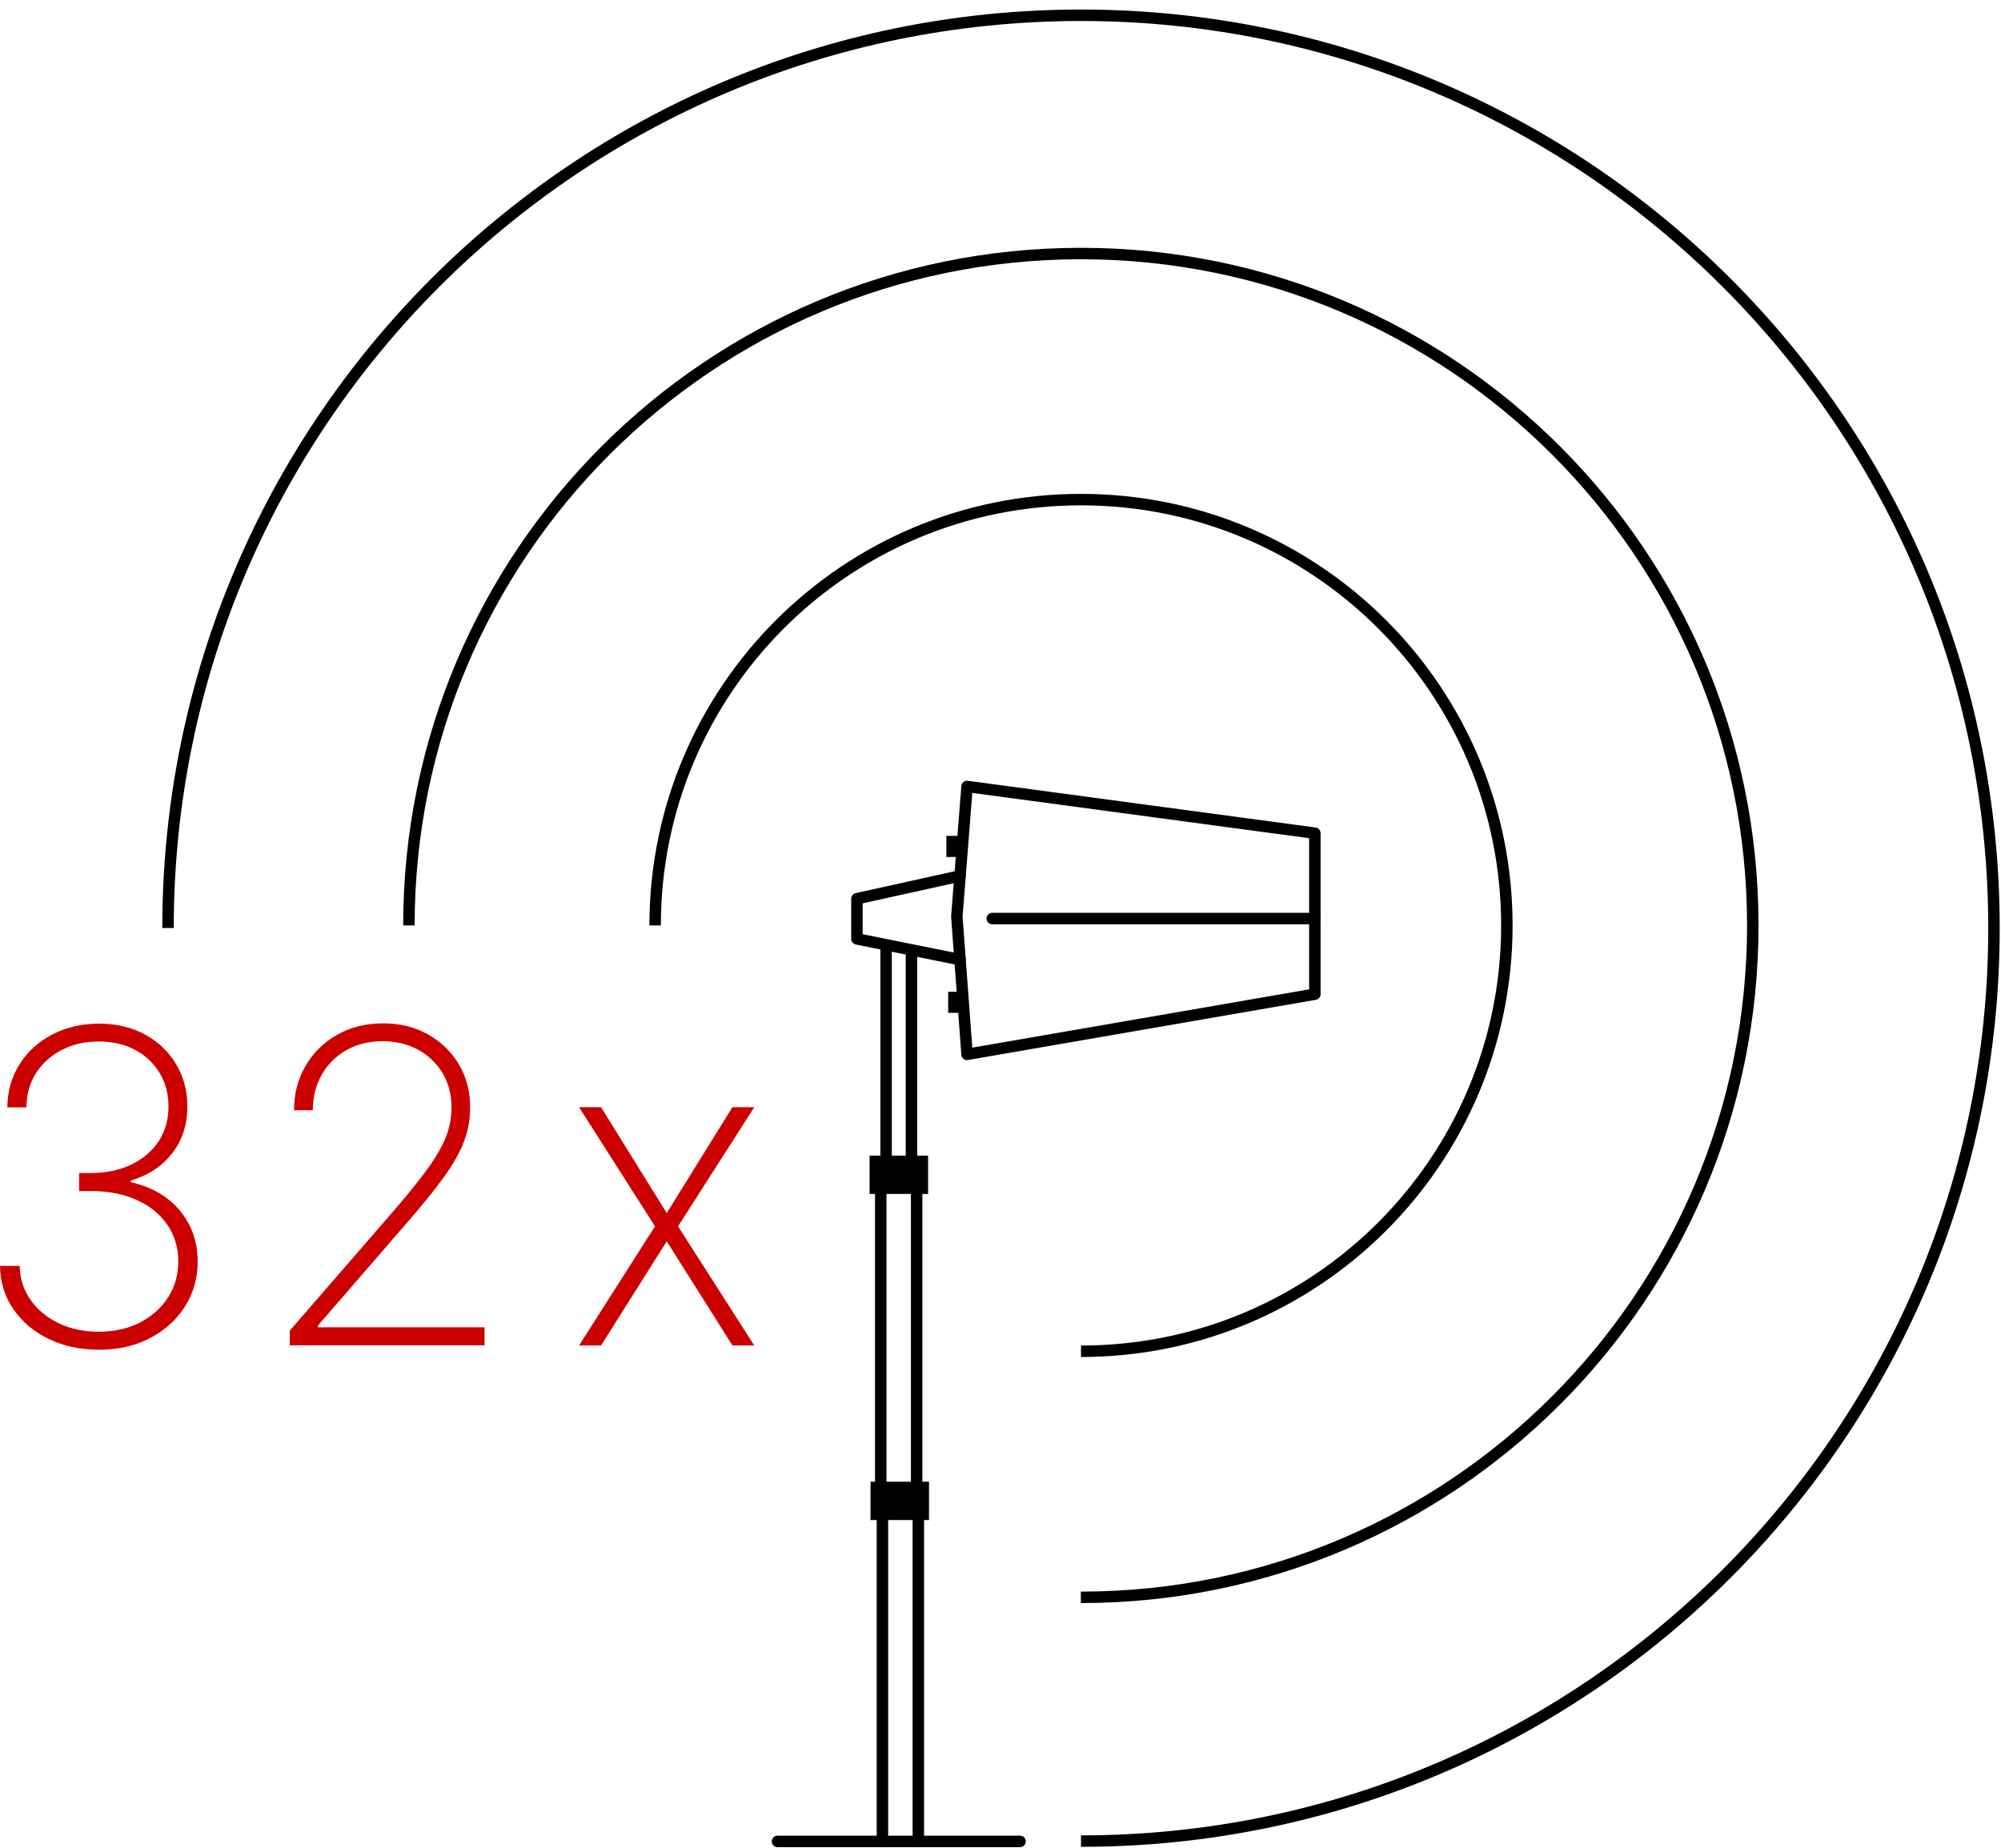 <svg width="131" height="121" viewBox="0 0 131 121" fill="none" xmlns="http://www.w3.org/2000/svg">
<path d="M63.311 51.49L86.081 54.55V65.09L63.311 69.03L62.641 60.01L63.311 51.49Z" stroke="black" stroke-width="0.75" stroke-linecap="round" stroke-linejoin="round"/>
<path d="M86.081 60.14H64.96" stroke="black" stroke-width="0.75" stroke-linecap="round" stroke-linejoin="round"/>
<path d="M62.851 57.35L56.101 58.84V61.47L62.851 62.83" stroke="black" stroke-width="0.75" stroke-linecap="round" stroke-linejoin="round"/>
<path d="M57.77 120.56V98.6" stroke="black" stroke-width="0.75" stroke-linecap="round" stroke-linejoin="round"/>
<path d="M60.121 120.56V99.58" stroke="black" stroke-width="0.75" stroke-linecap="round" stroke-linejoin="round"/>
<path d="M62.331 55.1V55.73" stroke="black" stroke-width="0.75" stroke-linecap="square" stroke-linejoin="round"/>
<path d="M62.45 65.31V65.94" stroke="black" stroke-width="0.75" stroke-linecap="square" stroke-linejoin="round"/>
<path d="M58.01 75.64V61.89" stroke="black" stroke-width="0.75" stroke-linecap="round" stroke-linejoin="round"/>
<path d="M59.67 75.64V62.61" stroke="black" stroke-width="0.75" stroke-linecap="round" stroke-linejoin="round"/>
<path d="M57.66 97.66V76.59" stroke="black" stroke-width="0.75" stroke-linecap="round" stroke-linejoin="round"/>
<path d="M60.01 97.66V77.32" stroke="black" stroke-width="0.75" stroke-linecap="round" stroke-linejoin="round"/>
<path d="M60.76 75.66H56.93V78.17H60.76V75.66Z" fill="black"/>
<path d="M60.82 97.01H56.99V99.52H60.82V97.01Z" fill="black"/>
<path d="M50.9 120.56H66.78" stroke="black" stroke-width="0.75" stroke-linecap="round" stroke-linejoin="round"/>
<path d="M42.89 60.59C42.89 45.19 55.37 32.71 70.77 32.71C86.17 32.71 98.65 45.19 98.65 60.59C98.65 75.99 86.17 88.47 70.77 88.47" stroke="black" stroke-width="0.75" stroke-miterlimit="10"/>
<path d="M26.77 60.59C26.77 36.29 46.47 16.6 70.76 16.6C95.05 16.6 114.75 36.3 114.75 60.59C114.75 84.88 95.05 104.58 70.76 104.58" stroke="black" stroke-width="0.75" stroke-miterlimit="10"/>
<path d="M11 60.76C11 27.75 37.76 1 70.77 1C103.78 1 130.54 27.76 130.54 60.77C130.54 93.78 103.78 120.54 70.77 120.54" stroke="black" stroke-width="0.75" stroke-miterlimit="10"/>
<path d="M6.48 88.37C5.25 88.37 4.15 88.13 3.18 87.66C2.21 87.19 1.45 86.54 0.88 85.72C0.31 84.9 0.02 83.95 0 82.88H1.29C1.31 83.73 1.55 84.47 2.01 85.12C2.47 85.77 3.09 86.27 3.86 86.64C4.63 87.01 5.5 87.19 6.45 87.19C7.49 87.19 8.39 86.99 9.18 86.58C9.96 86.17 10.57 85.62 11.01 84.93C11.45 84.24 11.67 83.46 11.67 82.6C11.67 81.68 11.43 80.87 10.95 80.18C10.47 79.49 9.8 78.94 8.94 78.56C8.08 78.17 7.08 77.98 5.95 77.98H5.18V76.8H5.95C6.92 76.8 7.78 76.62 8.55 76.27C9.31 75.91 9.92 75.41 10.36 74.76C10.8 74.11 11.03 73.34 11.03 72.46C11.03 71.63 10.84 70.89 10.45 70.25C10.06 69.61 9.53 69.1 8.85 68.74C8.17 68.37 7.37 68.19 6.46 68.19C5.55 68.19 4.78 68.37 4.07 68.73C3.36 69.09 2.79 69.59 2.37 70.24C1.95 70.89 1.74 71.64 1.73 72.5H0.48C0.49 71.42 0.77 70.47 1.3 69.65C1.83 68.82 2.55 68.18 3.44 67.72C4.33 67.26 5.35 67.02 6.48 67.02C7.61 67.02 8.64 67.26 9.51 67.74C10.38 68.22 11.06 68.87 11.54 69.69C12.02 70.51 12.27 71.42 12.27 72.42C12.27 73.62 11.94 74.65 11.27 75.51C10.6 76.37 9.7 76.96 8.56 77.29V77.4C9.91 77.7 10.97 78.31 11.76 79.24C12.54 80.17 12.94 81.29 12.94 82.61C12.94 83.69 12.66 84.67 12.11 85.54C11.56 86.41 10.79 87.1 9.82 87.61C8.85 88.12 7.74 88.37 6.49 88.37H6.48Z" fill="#CD0000"/>
<path d="M18.97 88.08V87.12L25.7 79.36C26.66 78.25 27.42 77.31 27.98 76.54C28.54 75.77 28.94 75.07 29.19 74.45C29.43 73.83 29.56 73.18 29.56 72.5C29.56 71.65 29.36 70.91 28.97 70.25C28.57 69.6 28.04 69.09 27.36 68.72C26.68 68.35 25.91 68.17 25.04 68.17C24.17 68.17 23.34 68.37 22.65 68.77C21.96 69.17 21.43 69.71 21.05 70.39C20.67 71.07 20.48 71.84 20.48 72.69H19.25C19.25 71.61 19.5 70.65 20 69.79C20.5 68.93 21.19 68.25 22.07 67.75C22.95 67.25 23.95 67 25.07 67C26.19 67 27.15 67.24 28.01 67.72C28.87 68.2 29.55 68.86 30.04 69.68C30.53 70.51 30.78 71.44 30.78 72.49C30.78 73.26 30.65 73.99 30.39 74.7C30.13 75.41 29.68 76.2 29.06 77.07C28.43 77.94 27.56 79.01 26.45 80.28L20.81 86.79V86.9H31.72V88.08H18.98H18.97Z" fill="#CD0000"/>
<path d="M39.35 72.49L43.65 79.42L47.95 72.49H49.38L44.39 80.29L49.38 88.09H47.95L43.65 81.27L39.35 88.09H37.91L42.88 80.29L37.91 72.49H39.35Z" fill="#CD0000"/>
</svg>
